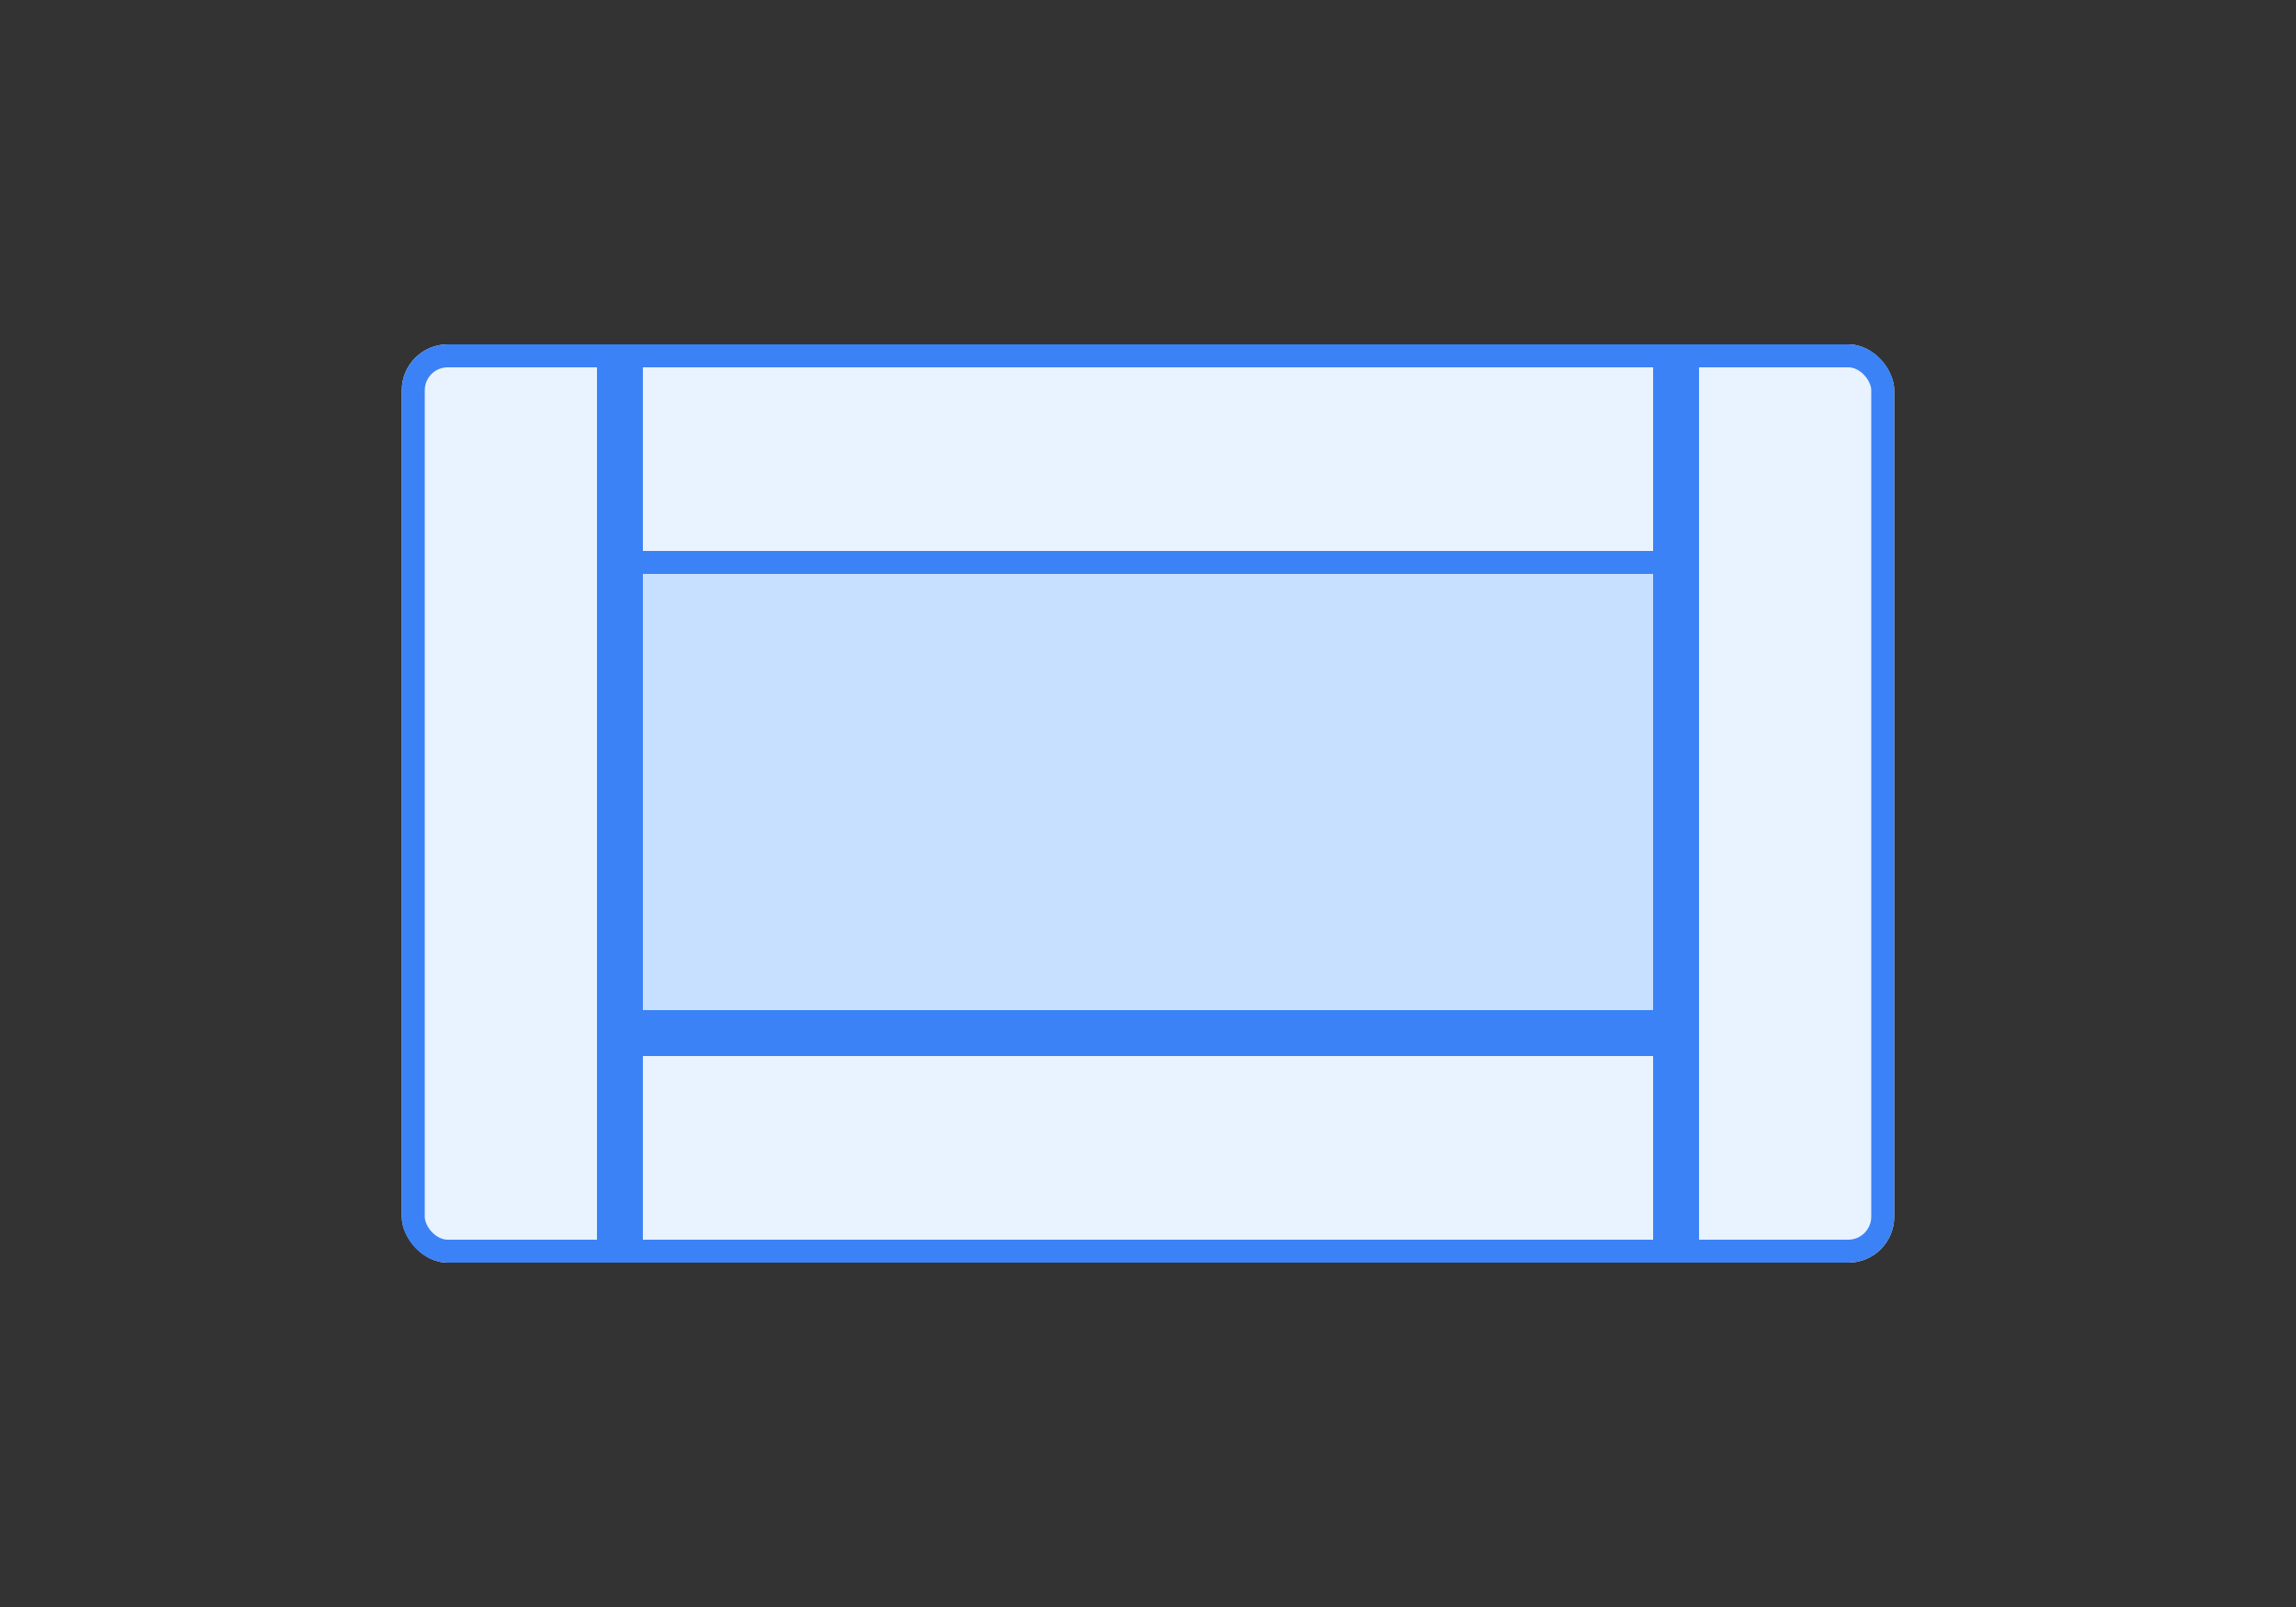 <svg width="200" height="140" viewBox="0 0 200 140" fill="none" xmlns="http://www.w3.org/2000/svg">
<rect x="0" y="0" width="200" height="140" fill="#333333" stroke="none"/>
<g clip-path="url(#clip0_3461_125516)">
<rect x="35" y="30" width="130" height="80" rx="4" fill="#E8F3FF"/>
<path d="M146 48L54 48L54 52L146 52L146 48Z" fill="#3B82F6" mask="url(#path-3-inside-1_3461_125516)"/>
<rect width="40" height="92" transform="translate(54 90) rotate(-90)" fill="#C7E0FF"/>
<path d="M54 92L146 92L146 88L54 88L54 92Z" fill="#3B82F6" mask="url(#path-5-inside-2_3461_125516)"/>
<path d="M52 30V110H56V30H52Z" fill="#3B82F6" mask="url(#path-7-inside-3_3461_125516)"/>
<path d="M148 110V30H144V110H148Z" fill="#3B82F6" mask="url(#path-9-inside-4_3461_125516)"/>
</g>
<rect x="36" y="31" width="128" height="78" rx="3" stroke="#3B82F6" stroke-width="2"/>
<defs>
<clipPath id="clip0_3461_125516">
<rect x="35" y="30" width="130" height="80" rx="4" fill="white"/>
</clipPath>
</defs>
</svg>
